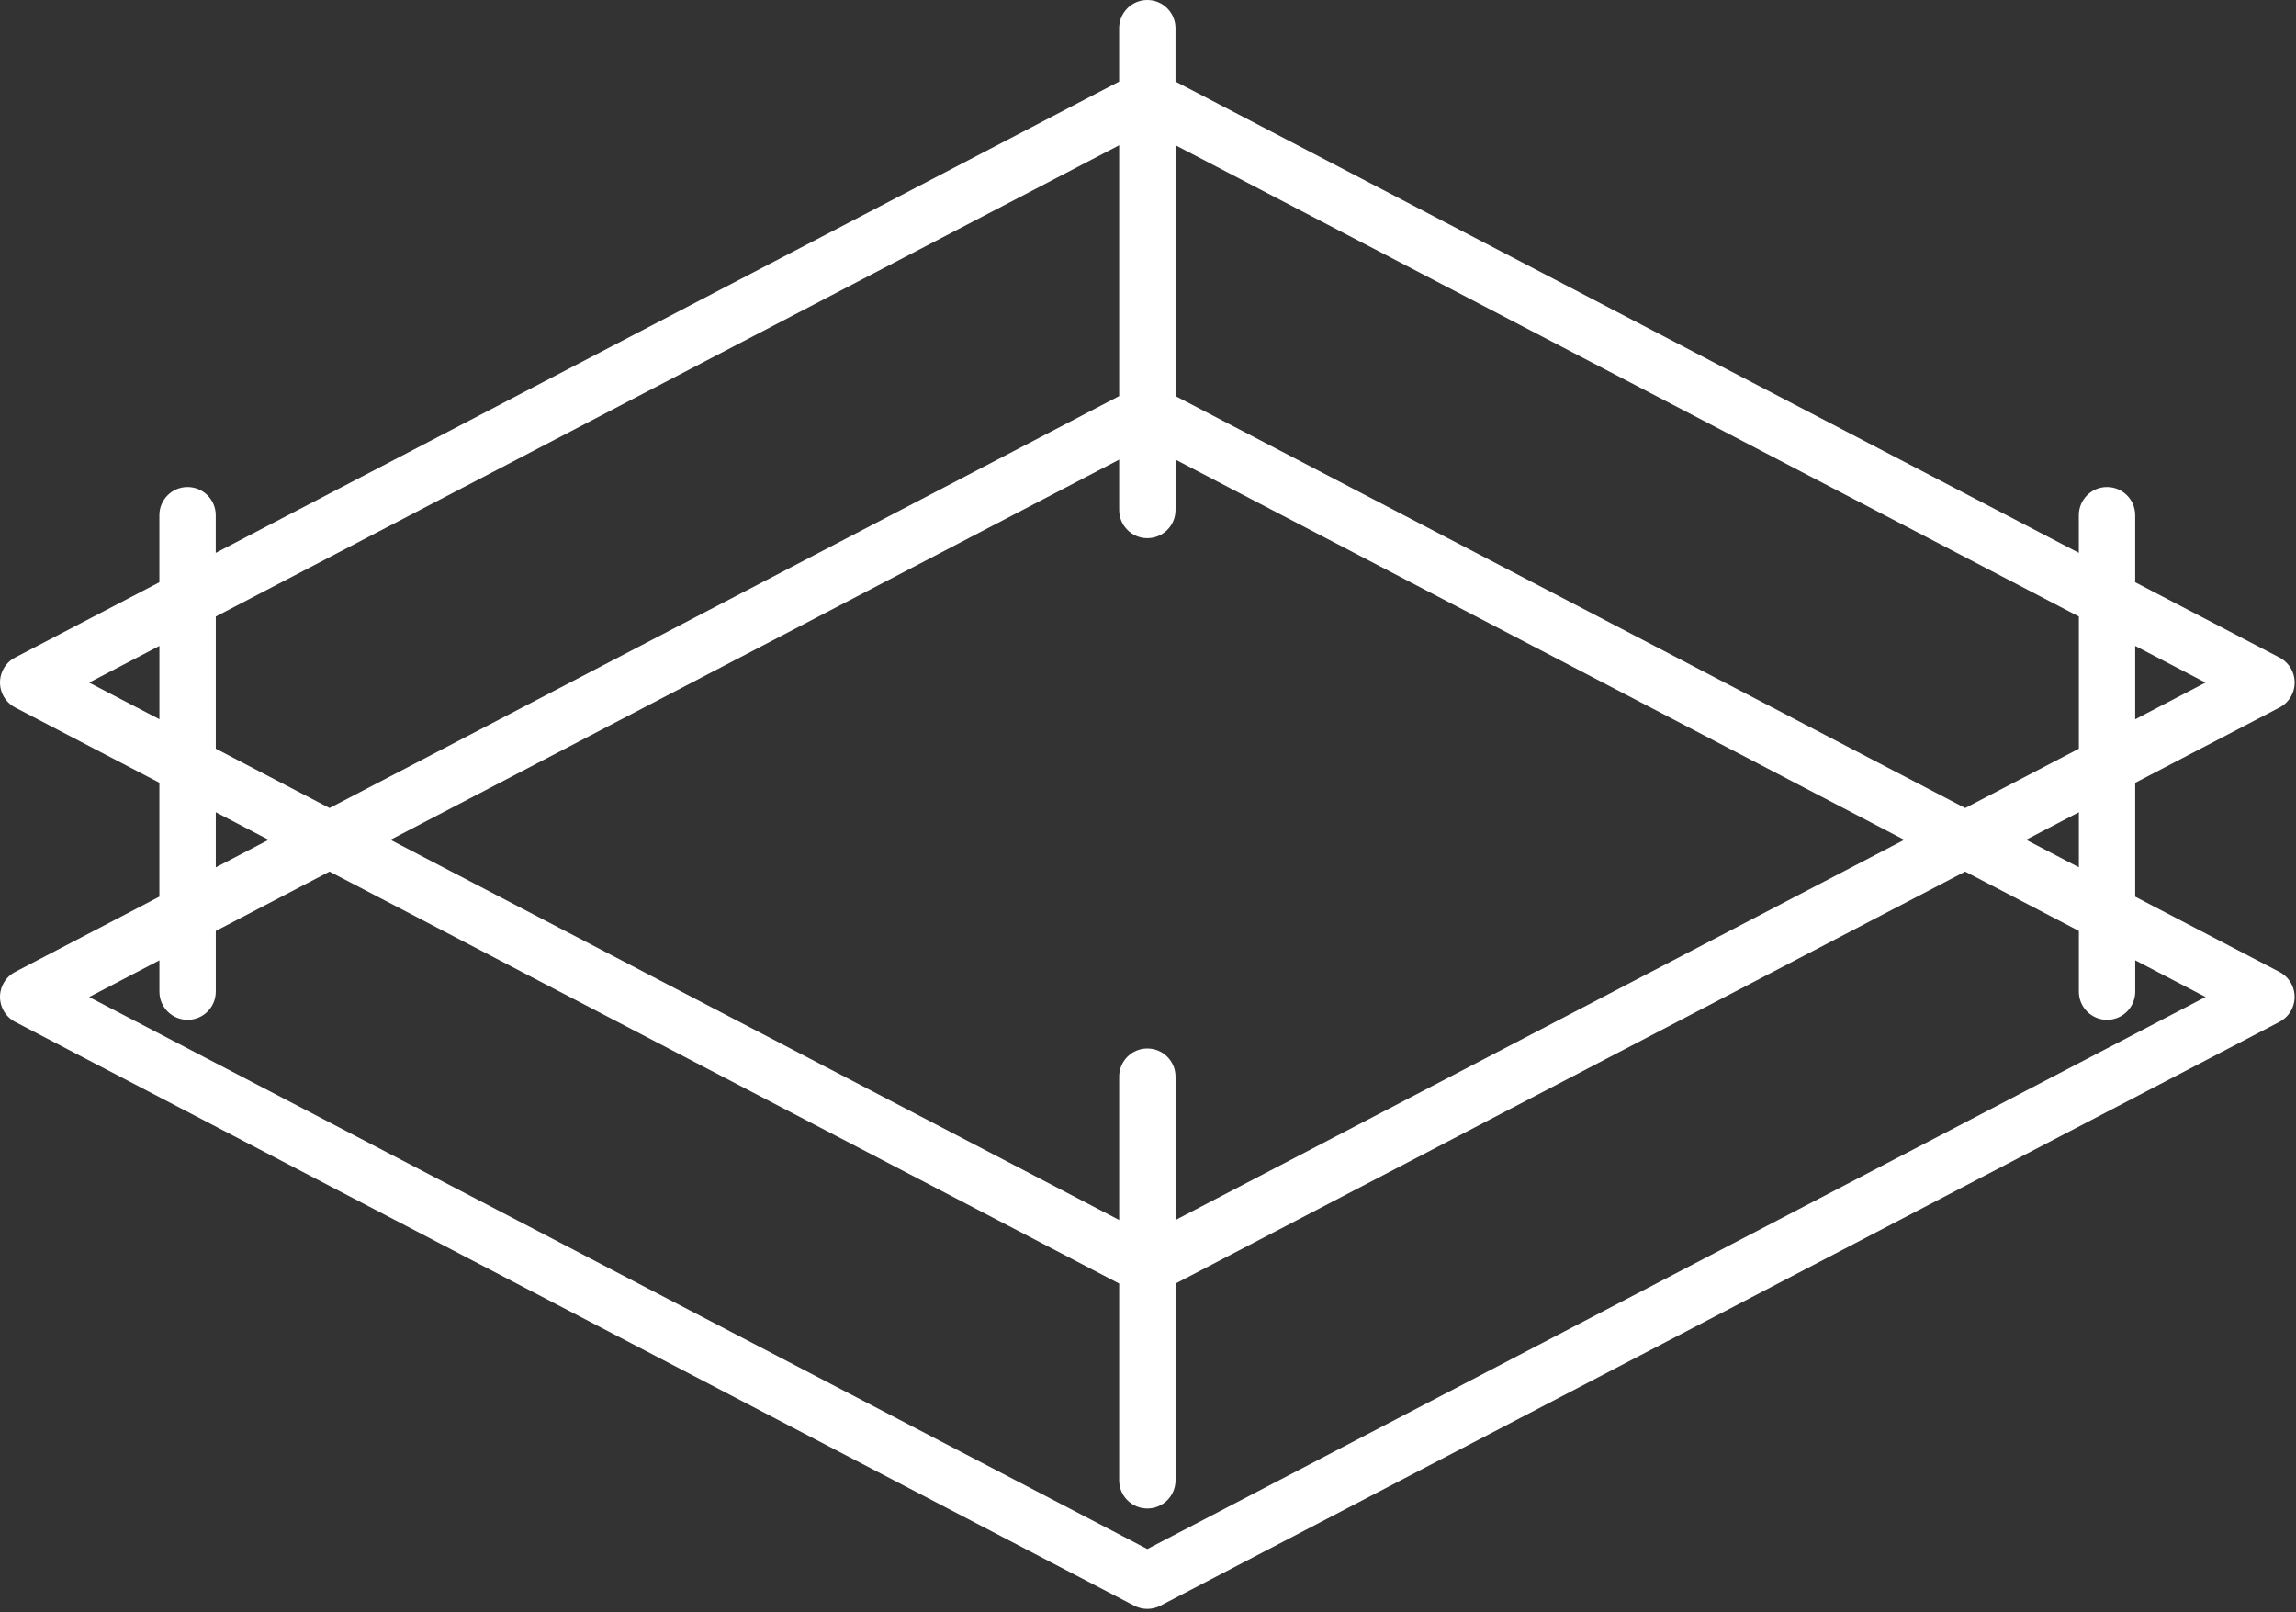 <?xml version="1.0" encoding="UTF-8"?> <svg xmlns="http://www.w3.org/2000/svg" width="547" height="384" viewBox="0 0 547 384" fill="none"><rect x="0" y="0" width="547" height="384" fill="#333333" stroke="none"/><path d="M543.07 231.53L508.69 213.6V186.47L543.07 168.54C546.36 166.83 547.63 162.77 545.92 159.48C545.28 158.26 544.29 157.27 543.07 156.63L508.69 138.7V122.7C508.68 118.99 505.66 116 501.95 116.01C498.26 116.02 495.28 119.01 495.26 122.7V131.69L280.05 19.43V6.69C280.04 2.98 277.02 -0.01 273.31 2.50105e-05C269.62 0.01 266.64 3 266.62 6.69V19.43L51.4 131.7V122.7C51.39 118.99 48.37 116 44.66 116.01C40.97 116.02 37.99 119.01 37.97 122.7V138.7L3.61 156.62C0.32 158.33 -0.95 162.39 0.76 165.68C1.4 166.9 2.39 167.89 3.61 168.53L37.97 186.45V213.59L3.61 231.52C0.32 233.23 -0.95 237.29 0.76 240.57C1.4 241.79 2.39 242.78 3.61 243.42L270.23 382.5C272.18 383.51 274.49 383.51 276.44 382.5L543.06 243.42C546.35 241.71 547.62 237.65 545.91 234.37C545.27 233.15 544.28 232.16 543.06 231.52L543.07 231.53ZM495.27 206.6L482.7 200.04L495.27 193.48V206.6ZM525.45 162.6L508.69 171.34V153.86L525.45 162.6ZM495.27 146.86V178.35L468.18 192.48L280.06 94.35V34.6L495.27 146.86ZM273.34 249.76C269.63 249.76 266.63 252.77 266.63 256.47V290.61L93.02 200.05L266.63 109.49V121.46C266.62 125.17 269.61 128.18 273.32 128.2C277.03 128.21 280.04 125.22 280.06 121.51C280.06 121.49 280.06 121.48 280.06 121.46V109.49L453.67 200.05L280.06 290.61V256.47C280.06 252.76 277.05 249.76 273.35 249.76H273.34ZM266.63 34.6V94.35L78.51 192.48L51.41 178.34V146.86L266.63 34.6ZM21.24 162.6L37.98 153.86V171.33L21.24 162.6ZM51.41 193.48L64 200.05L51.41 206.61V193.48ZM273.35 369L21.24 237.5L37.98 228.76V236.24C37.99 239.95 41.01 242.94 44.72 242.93C48.41 242.92 51.39 239.93 51.41 236.24V221.76L78.51 207.62L266.63 305.75V352.65C266.64 356.36 269.66 359.35 273.37 359.34C277.06 359.33 280.04 356.34 280.06 352.65V305.75L468.18 207.62L495.27 221.75V236.24C495.28 239.95 498.3 242.94 502.01 242.93C505.7 242.92 508.68 239.93 508.7 236.24V228.75L525.46 237.49L273.35 368.99V369Z" fill="white"></path></svg> 